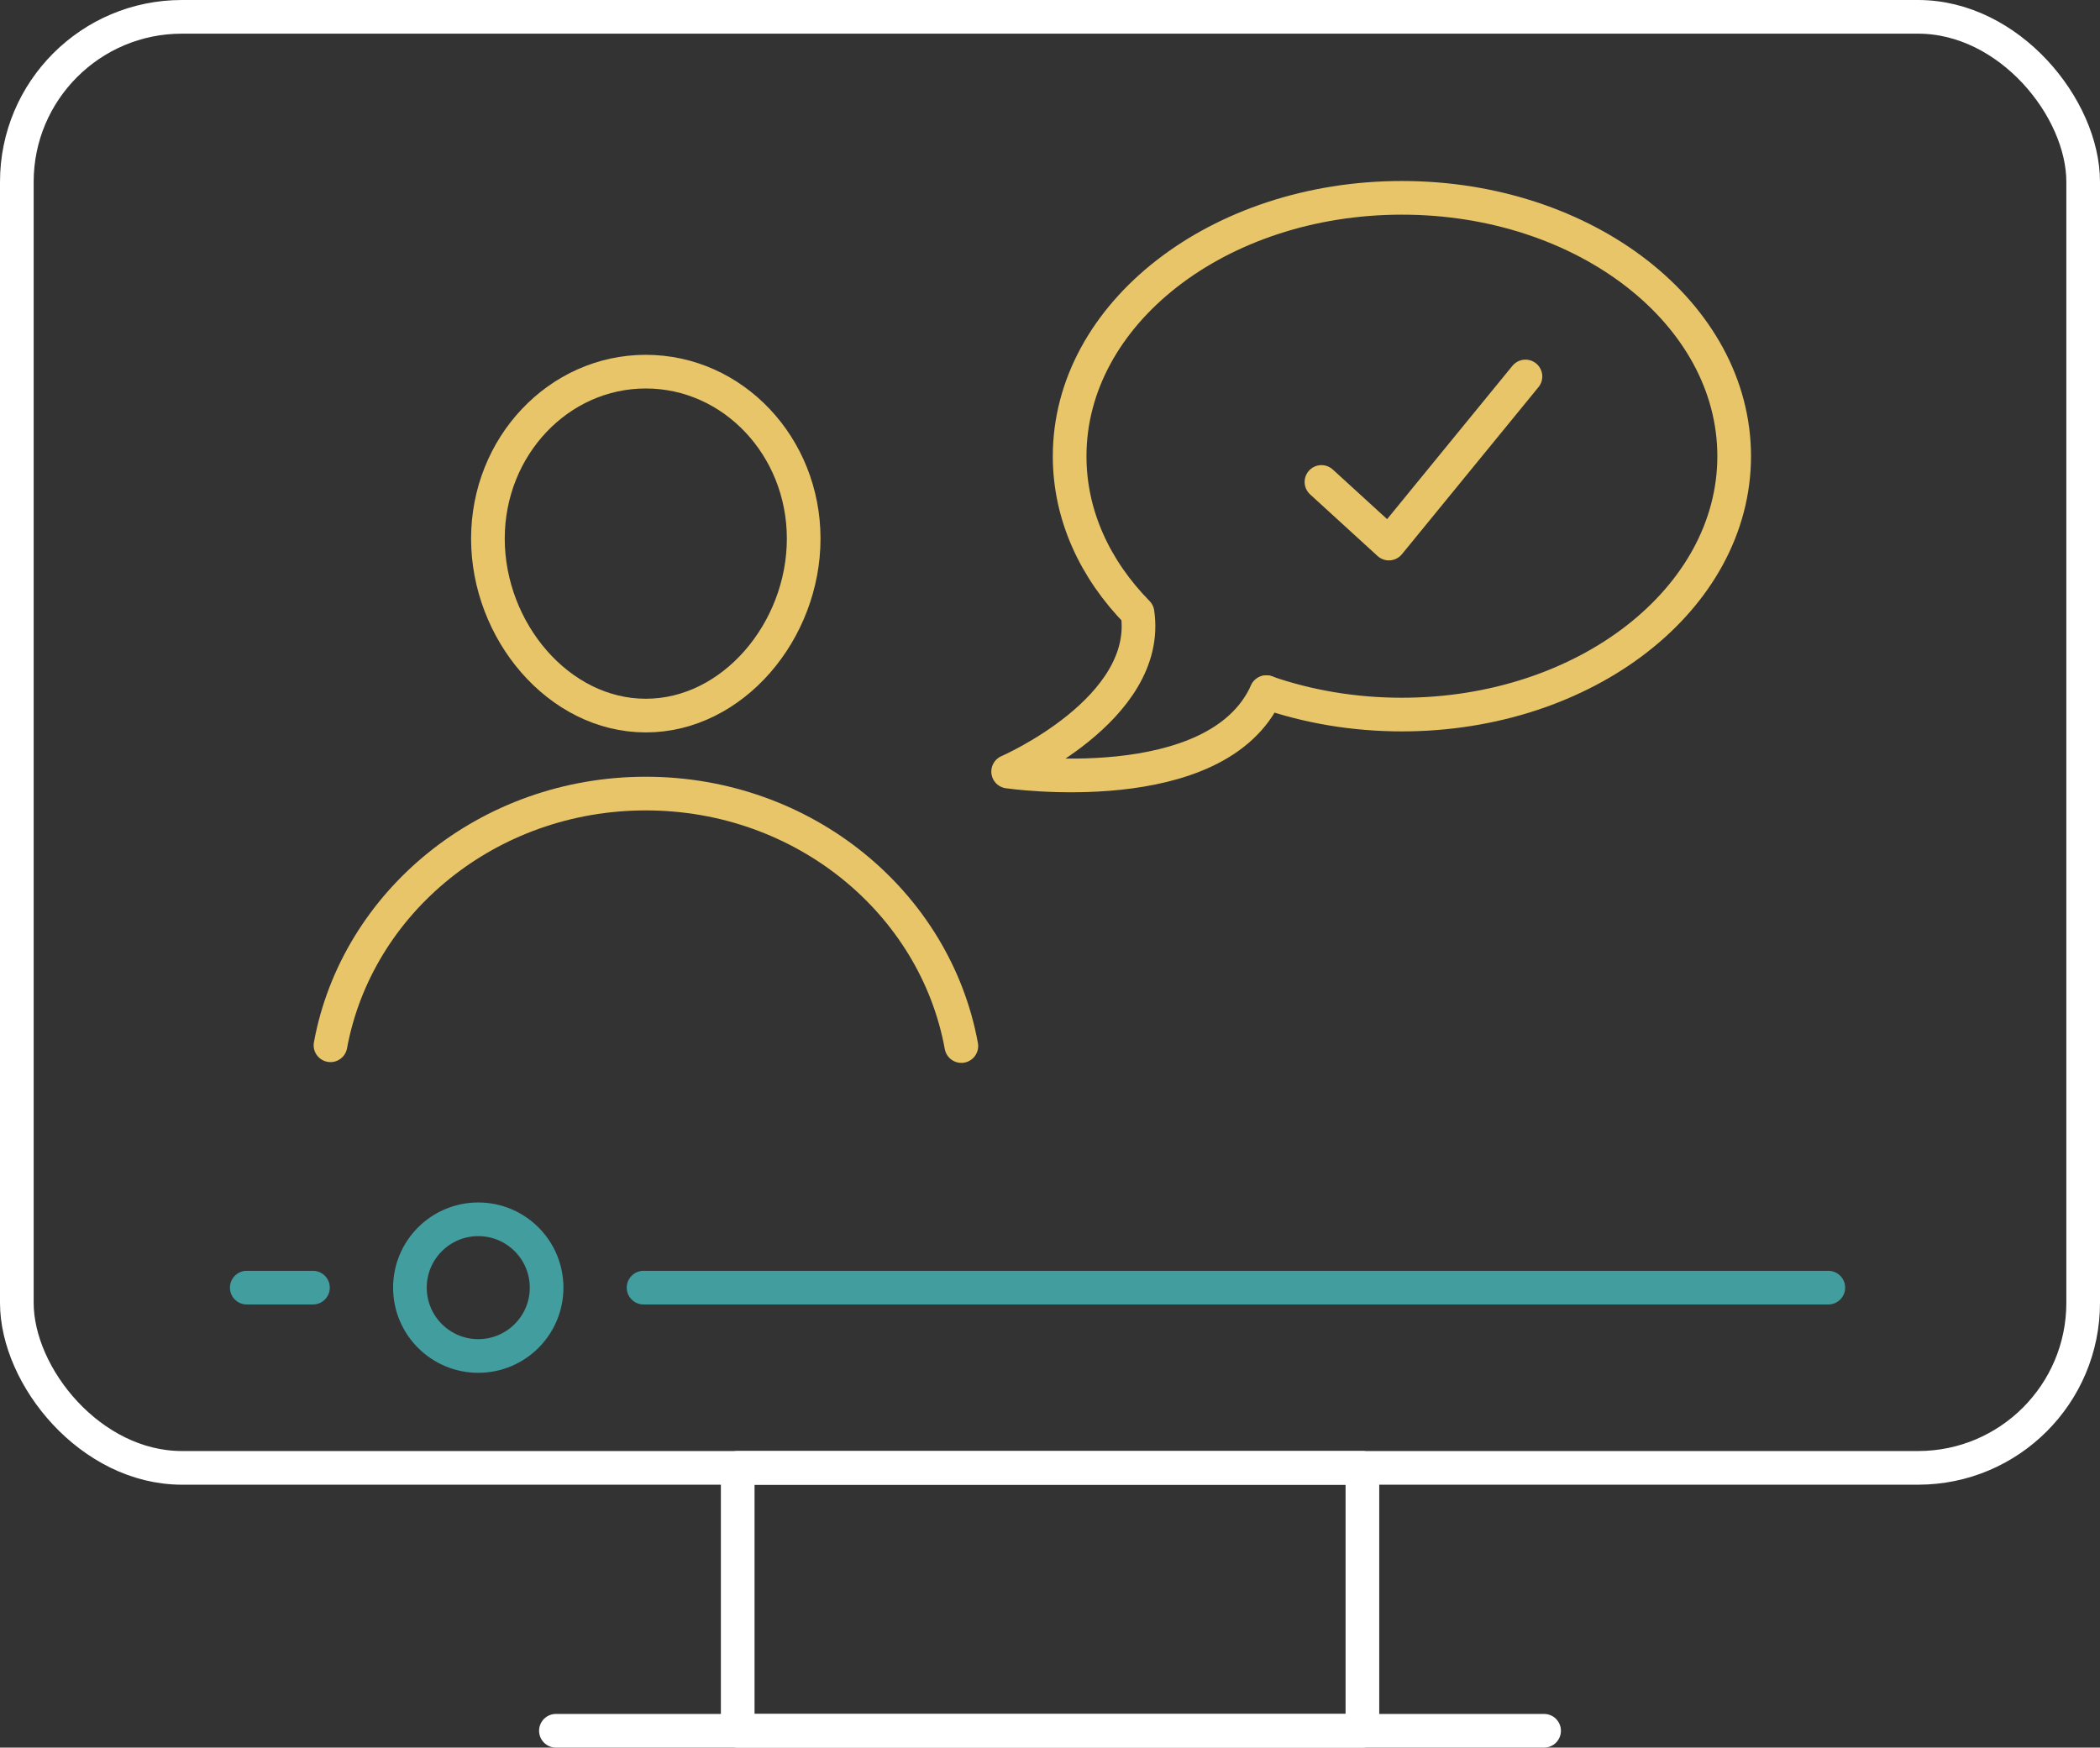 <?xml version="1.0" encoding="UTF-8"?>
<svg id="Layer_2" data-name="Layer 2" xmlns="http://www.w3.org/2000/svg" viewBox="0 0 187.14 155.74">
  <rect x="0" y="0" width="187.14" height="155.74" fill="#333333" stroke="none"/>
  <defs>
    <style>
      .cls-1 {
        stroke: #fff;
      }

      .cls-1, .cls-2, .cls-3 {
        fill: none;
        stroke-linecap: round;
        stroke-linejoin: round;
        stroke-width: 3px;
      }

      .cls-2 {
        stroke: #429d9e;
      }

      .cls-3 {
        stroke: #e7c568;
      }
    </style>
  </defs>
  <g id="Layer_1-2" data-name="Layer 1">
    <g>
      <g>
        <g>
          <polyline class="cls-3" points="117.76 42.95 123.77 48.44 135.94 33.55"/>
          <path class="cls-3" d="M154.54,40.65c0,12.72-13.25,23.03-29.61,23.03-4.3,0-8.39-.71-12.08-1.99-4.41,9.78-23.01,7.07-23.01,7.07,0,0,12.79-5.54,11.53-14.15-3.8-3.87-6.05-8.71-6.05-13.95,0-12.72,13.26-23.03,29.61-23.03s29.61,10.31,29.61,23.03Z"/>
        </g>
        <line class="cls-3" x1="112.86" y1="61.69" x2="112.86" y2="61.68"/>
        <path class="cls-3" d="M71.62,48c0,8.22-6.3,15.77-14.07,15.77s-14.07-7.55-14.07-15.77,6.3-14.88,14.07-14.88,14.07,6.66,14.07,14.88Z"/>
        <path class="cls-3" d="M29.45,93.15c2.35-12.75,14.04-22.43,28.1-22.43h0c14.09,0,25.79,9.72,28.12,22.5"/>
      </g>
      <g>
        <rect class="cls-1" x="1.5" y="1.5" width="184.14" height="129.31" rx="14.71" ry="14.71"/>
        <rect class="cls-1" x="65.74" y="130.81" width="55.67" height="23.43"/>
        <line class="cls-2" x1="162.93" y1="114.75" x2="57.35" y2="114.75"/>
        <line class="cls-1" x1="137.6" y1="154.24" x2="49.54" y2="154.24"/>
        <circle class="cls-2" cx="42.62" cy="114.75" r="6.09"/>
        <line class="cls-2" x1="27.89" y1="114.75" x2="21.99" y2="114.75"/>
      </g>
    </g>
  </g>
</svg>